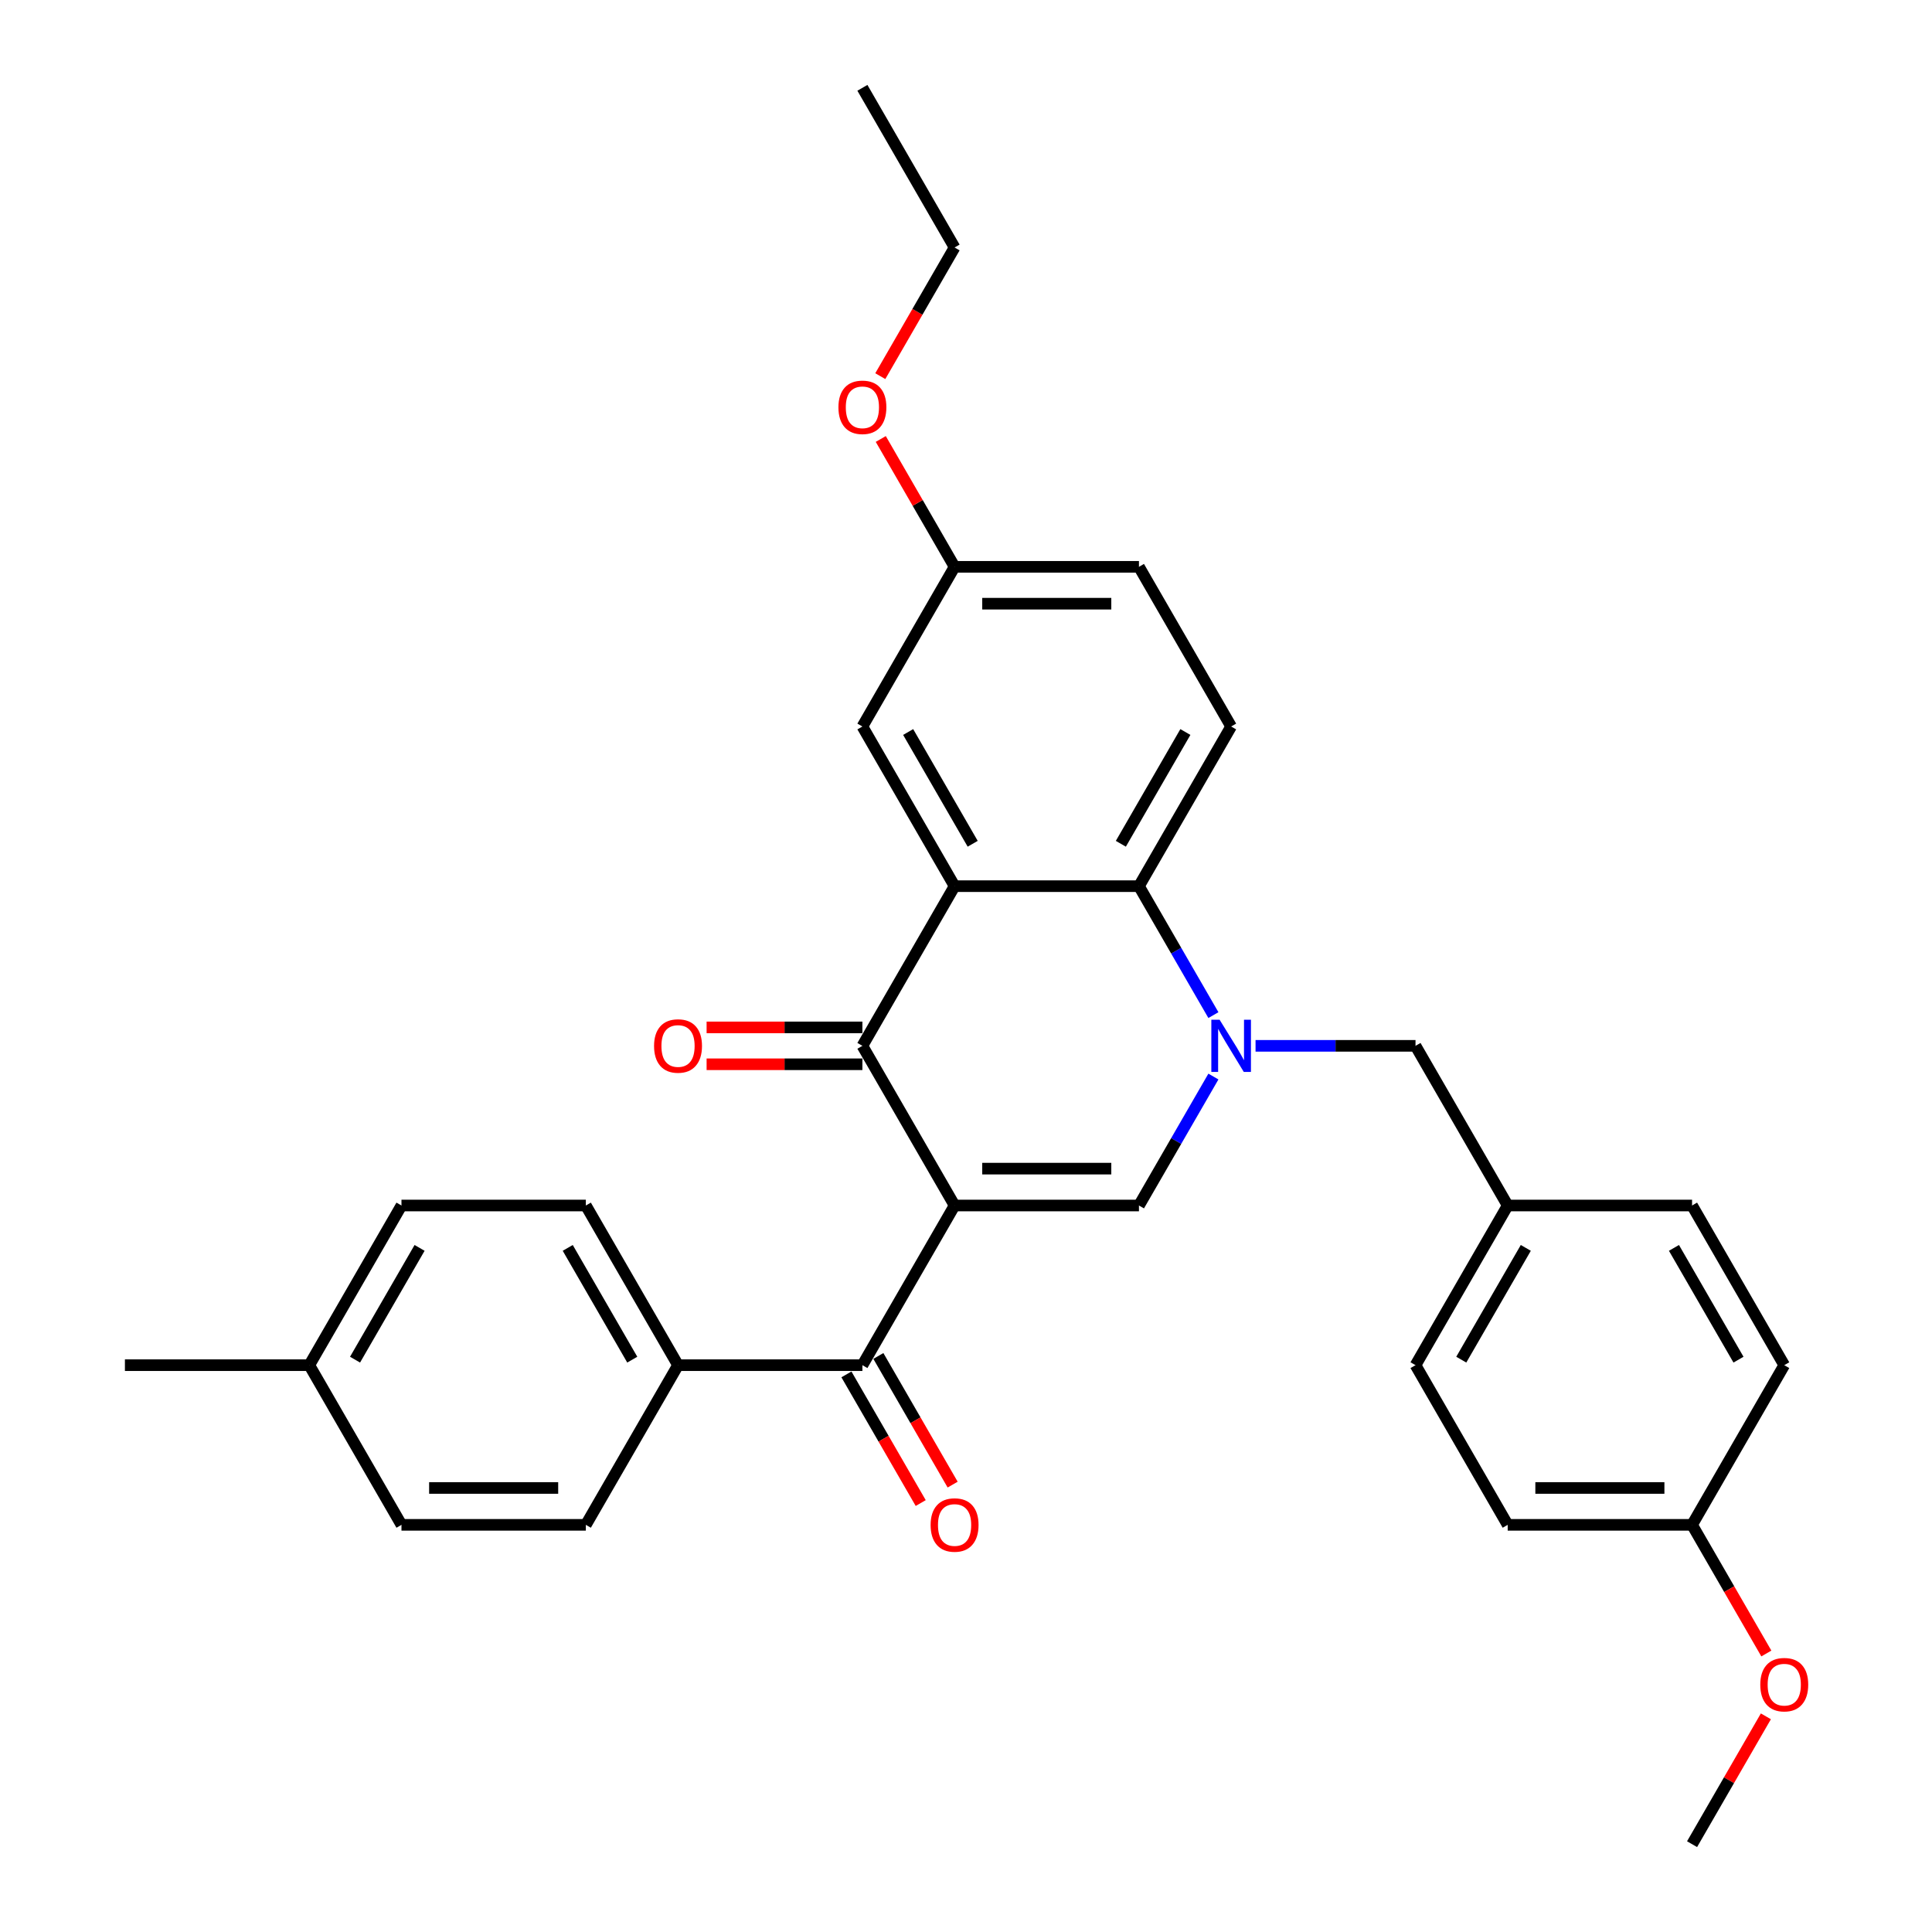 <?xml version='1.0' encoding='iso-8859-1'?>
<svg version='1.1' baseProfile='full'
              xmlns='http://www.w3.org/2000/svg'
                      xmlns:rdkit='http://www.rdkit.org/xml'
                      xmlns:xlink='http://www.w3.org/1999/xlink'
                  xml:space='preserve'
width='1000px' height='1000px' viewBox='0 0 1000 1000'>
<!-- END OF HEADER -->
<rect style='opacity:1.0;fill:#FFFFFF;stroke:none' width='1000' height='1000' x='0' y='0'> </rect>
<path class='bond-1' d='M 494.091,623.967 L 446.376,541.322' style='fill:none;fill-rule:evenodd;stroke:#000000;stroke-width:6px;stroke-linecap:butt;stroke-linejoin:miter;stroke-opacity:1' />
<path class='bond-2' d='M 494.091,623.967 L 589.521,623.967' style='fill:none;fill-rule:evenodd;stroke:#000000;stroke-width:6px;stroke-linecap:butt;stroke-linejoin:miter;stroke-opacity:1' />
<path class='bond-2' d='M 508.405,604.881 L 575.206,604.881' style='fill:none;fill-rule:evenodd;stroke:#000000;stroke-width:6px;stroke-linecap:butt;stroke-linejoin:miter;stroke-opacity:1' />
<path class='bond-5' d='M 494.091,623.967 L 446.376,706.612' style='fill:none;fill-rule:evenodd;stroke:#000000;stroke-width:6px;stroke-linecap:butt;stroke-linejoin:miter;stroke-opacity:1' />
<path class='bond-0' d='M 628.057,557.221 L 608.789,590.594' style='fill:none;fill-rule:evenodd;stroke:#0000FF;stroke-width:6px;stroke-linecap:butt;stroke-linejoin:miter;stroke-opacity:1' />
<path class='bond-0' d='M 608.789,590.594 L 589.521,623.967' style='fill:none;fill-rule:evenodd;stroke:#000000;stroke-width:6px;stroke-linecap:butt;stroke-linejoin:miter;stroke-opacity:1' />
<path class='bond-4' d='M 628.057,525.424 L 608.789,492.051' style='fill:none;fill-rule:evenodd;stroke:#0000FF;stroke-width:6px;stroke-linecap:butt;stroke-linejoin:miter;stroke-opacity:1' />
<path class='bond-4' d='M 608.789,492.051 L 589.521,458.678' style='fill:none;fill-rule:evenodd;stroke:#000000;stroke-width:6px;stroke-linecap:butt;stroke-linejoin:miter;stroke-opacity:1' />
<path class='bond-6' d='M 649.871,541.322 L 691.268,541.322' style='fill:none;fill-rule:evenodd;stroke:#0000FF;stroke-width:6px;stroke-linecap:butt;stroke-linejoin:miter;stroke-opacity:1' />
<path class='bond-6' d='M 691.268,541.322 L 732.665,541.322' style='fill:none;fill-rule:evenodd;stroke:#000000;stroke-width:6px;stroke-linecap:butt;stroke-linejoin:miter;stroke-opacity:1' />
<path class='bond-3' d='M 446.376,541.322 L 494.091,458.678' style='fill:none;fill-rule:evenodd;stroke:#000000;stroke-width:6px;stroke-linecap:butt;stroke-linejoin:miter;stroke-opacity:1' />
<path class='bond-10' d='M 446.376,531.779 L 406.057,531.779' style='fill:none;fill-rule:evenodd;stroke:#000000;stroke-width:6px;stroke-linecap:butt;stroke-linejoin:miter;stroke-opacity:1' />
<path class='bond-10' d='M 406.057,531.779 L 365.738,531.779' style='fill:none;fill-rule:evenodd;stroke:#FF0000;stroke-width:6px;stroke-linecap:butt;stroke-linejoin:miter;stroke-opacity:1' />
<path class='bond-10' d='M 446.376,550.865 L 406.057,550.865' style='fill:none;fill-rule:evenodd;stroke:#000000;stroke-width:6px;stroke-linecap:butt;stroke-linejoin:miter;stroke-opacity:1' />
<path class='bond-10' d='M 406.057,550.865 L 365.738,550.865' style='fill:none;fill-rule:evenodd;stroke:#FF0000;stroke-width:6px;stroke-linecap:butt;stroke-linejoin:miter;stroke-opacity:1' />
<path class='bond-8' d='M 494.091,458.678 L 446.376,376.033' style='fill:none;fill-rule:evenodd;stroke:#000000;stroke-width:6px;stroke-linecap:butt;stroke-linejoin:miter;stroke-opacity:1' />
<path class='bond-8' d='M 503.463,436.738 L 470.062,378.887' style='fill:none;fill-rule:evenodd;stroke:#000000;stroke-width:6px;stroke-linecap:butt;stroke-linejoin:miter;stroke-opacity:1' />
<path class='bond-31' d='M 494.091,458.678 L 589.521,458.678' style='fill:none;fill-rule:evenodd;stroke:#000000;stroke-width:6px;stroke-linecap:butt;stroke-linejoin:miter;stroke-opacity:1' />
<path class='bond-7' d='M 589.521,458.678 L 637.236,376.033' style='fill:none;fill-rule:evenodd;stroke:#000000;stroke-width:6px;stroke-linecap:butt;stroke-linejoin:miter;stroke-opacity:1' />
<path class='bond-7' d='M 580.149,436.738 L 613.549,378.887' style='fill:none;fill-rule:evenodd;stroke:#000000;stroke-width:6px;stroke-linecap:butt;stroke-linejoin:miter;stroke-opacity:1' />
<path class='bond-9' d='M 446.376,706.612 L 350.946,706.612' style='fill:none;fill-rule:evenodd;stroke:#000000;stroke-width:6px;stroke-linecap:butt;stroke-linejoin:miter;stroke-opacity:1' />
<path class='bond-11' d='M 438.112,711.383 L 457.335,744.68' style='fill:none;fill-rule:evenodd;stroke:#000000;stroke-width:6px;stroke-linecap:butt;stroke-linejoin:miter;stroke-opacity:1' />
<path class='bond-11' d='M 457.335,744.68 L 476.559,777.976' style='fill:none;fill-rule:evenodd;stroke:#FF0000;stroke-width:6px;stroke-linecap:butt;stroke-linejoin:miter;stroke-opacity:1' />
<path class='bond-11' d='M 454.64,701.84 L 473.864,735.137' style='fill:none;fill-rule:evenodd;stroke:#000000;stroke-width:6px;stroke-linecap:butt;stroke-linejoin:miter;stroke-opacity:1' />
<path class='bond-11' d='M 473.864,735.137 L 493.088,768.433' style='fill:none;fill-rule:evenodd;stroke:#FF0000;stroke-width:6px;stroke-linecap:butt;stroke-linejoin:miter;stroke-opacity:1' />
<path class='bond-14' d='M 732.665,541.322 L 780.38,623.967' style='fill:none;fill-rule:evenodd;stroke:#000000;stroke-width:6px;stroke-linecap:butt;stroke-linejoin:miter;stroke-opacity:1' />
<path class='bond-16' d='M 637.236,376.033 L 589.521,293.388' style='fill:none;fill-rule:evenodd;stroke:#000000;stroke-width:6px;stroke-linecap:butt;stroke-linejoin:miter;stroke-opacity:1' />
<path class='bond-15' d='M 446.376,376.033 L 494.091,293.388' style='fill:none;fill-rule:evenodd;stroke:#000000;stroke-width:6px;stroke-linecap:butt;stroke-linejoin:miter;stroke-opacity:1' />
<path class='bond-12' d='M 350.946,706.612 L 303.231,623.967' style='fill:none;fill-rule:evenodd;stroke:#000000;stroke-width:6px;stroke-linecap:butt;stroke-linejoin:miter;stroke-opacity:1' />
<path class='bond-12' d='M 327.26,703.758 L 293.86,645.907' style='fill:none;fill-rule:evenodd;stroke:#000000;stroke-width:6px;stroke-linecap:butt;stroke-linejoin:miter;stroke-opacity:1' />
<path class='bond-13' d='M 350.946,706.612 L 303.231,789.256' style='fill:none;fill-rule:evenodd;stroke:#000000;stroke-width:6px;stroke-linecap:butt;stroke-linejoin:miter;stroke-opacity:1' />
<path class='bond-18' d='M 303.231,623.967 L 207.802,623.967' style='fill:none;fill-rule:evenodd;stroke:#000000;stroke-width:6px;stroke-linecap:butt;stroke-linejoin:miter;stroke-opacity:1' />
<path class='bond-19' d='M 303.231,789.256 L 207.802,789.256' style='fill:none;fill-rule:evenodd;stroke:#000000;stroke-width:6px;stroke-linecap:butt;stroke-linejoin:miter;stroke-opacity:1' />
<path class='bond-19' d='M 288.917,770.17 L 222.116,770.17' style='fill:none;fill-rule:evenodd;stroke:#000000;stroke-width:6px;stroke-linecap:butt;stroke-linejoin:miter;stroke-opacity:1' />
<path class='bond-21' d='M 780.38,623.967 L 875.81,623.967' style='fill:none;fill-rule:evenodd;stroke:#000000;stroke-width:6px;stroke-linecap:butt;stroke-linejoin:miter;stroke-opacity:1' />
<path class='bond-22' d='M 780.38,623.967 L 732.665,706.612' style='fill:none;fill-rule:evenodd;stroke:#000000;stroke-width:6px;stroke-linecap:butt;stroke-linejoin:miter;stroke-opacity:1' />
<path class='bond-22' d='M 789.752,645.907 L 756.352,703.758' style='fill:none;fill-rule:evenodd;stroke:#000000;stroke-width:6px;stroke-linecap:butt;stroke-linejoin:miter;stroke-opacity:1' />
<path class='bond-25' d='M 494.091,293.388 L 474.988,260.302' style='fill:none;fill-rule:evenodd;stroke:#000000;stroke-width:6px;stroke-linecap:butt;stroke-linejoin:miter;stroke-opacity:1' />
<path class='bond-25' d='M 474.988,260.302 L 455.886,227.215' style='fill:none;fill-rule:evenodd;stroke:#FF0000;stroke-width:6px;stroke-linecap:butt;stroke-linejoin:miter;stroke-opacity:1' />
<path class='bond-33' d='M 494.091,293.388 L 589.521,293.388' style='fill:none;fill-rule:evenodd;stroke:#000000;stroke-width:6px;stroke-linecap:butt;stroke-linejoin:miter;stroke-opacity:1' />
<path class='bond-33' d='M 508.405,312.474 L 575.206,312.474' style='fill:none;fill-rule:evenodd;stroke:#000000;stroke-width:6px;stroke-linecap:butt;stroke-linejoin:miter;stroke-opacity:1' />
<path class='bond-17' d='M 875.81,789.256 L 780.38,789.256' style='fill:none;fill-rule:evenodd;stroke:#000000;stroke-width:6px;stroke-linecap:butt;stroke-linejoin:miter;stroke-opacity:1' />
<path class='bond-17' d='M 861.496,770.17 L 794.695,770.17' style='fill:none;fill-rule:evenodd;stroke:#000000;stroke-width:6px;stroke-linecap:butt;stroke-linejoin:miter;stroke-opacity:1' />
<path class='bond-26' d='M 875.81,789.256 L 895.034,822.553' style='fill:none;fill-rule:evenodd;stroke:#000000;stroke-width:6px;stroke-linecap:butt;stroke-linejoin:miter;stroke-opacity:1' />
<path class='bond-26' d='M 895.034,822.553 L 914.258,855.85' style='fill:none;fill-rule:evenodd;stroke:#FF0000;stroke-width:6px;stroke-linecap:butt;stroke-linejoin:miter;stroke-opacity:1' />
<path class='bond-34' d='M 875.81,789.256 L 923.525,706.612' style='fill:none;fill-rule:evenodd;stroke:#000000;stroke-width:6px;stroke-linecap:butt;stroke-linejoin:miter;stroke-opacity:1' />
<path class='bond-32' d='M 207.802,623.967 L 160.087,706.612' style='fill:none;fill-rule:evenodd;stroke:#000000;stroke-width:6px;stroke-linecap:butt;stroke-linejoin:miter;stroke-opacity:1' />
<path class='bond-32' d='M 217.173,645.907 L 183.773,703.758' style='fill:none;fill-rule:evenodd;stroke:#000000;stroke-width:6px;stroke-linecap:butt;stroke-linejoin:miter;stroke-opacity:1' />
<path class='bond-20' d='M 207.802,789.256 L 160.087,706.612' style='fill:none;fill-rule:evenodd;stroke:#000000;stroke-width:6px;stroke-linecap:butt;stroke-linejoin:miter;stroke-opacity:1' />
<path class='bond-28' d='M 160.087,706.612 L 64.657,706.612' style='fill:none;fill-rule:evenodd;stroke:#000000;stroke-width:6px;stroke-linecap:butt;stroke-linejoin:miter;stroke-opacity:1' />
<path class='bond-23' d='M 875.81,623.967 L 923.525,706.612' style='fill:none;fill-rule:evenodd;stroke:#000000;stroke-width:6px;stroke-linecap:butt;stroke-linejoin:miter;stroke-opacity:1' />
<path class='bond-23' d='M 866.438,645.907 L 899.839,703.758' style='fill:none;fill-rule:evenodd;stroke:#000000;stroke-width:6px;stroke-linecap:butt;stroke-linejoin:miter;stroke-opacity:1' />
<path class='bond-24' d='M 732.665,706.612 L 780.38,789.256' style='fill:none;fill-rule:evenodd;stroke:#000000;stroke-width:6px;stroke-linecap:butt;stroke-linejoin:miter;stroke-opacity:1' />
<path class='bond-27' d='M 455.643,194.693 L 474.867,161.396' style='fill:none;fill-rule:evenodd;stroke:#FF0000;stroke-width:6px;stroke-linecap:butt;stroke-linejoin:miter;stroke-opacity:1' />
<path class='bond-27' d='M 474.867,161.396 L 494.091,128.099' style='fill:none;fill-rule:evenodd;stroke:#000000;stroke-width:6px;stroke-linecap:butt;stroke-linejoin:miter;stroke-opacity:1' />
<path class='bond-29' d='M 914.015,888.372 L 894.913,921.459' style='fill:none;fill-rule:evenodd;stroke:#FF0000;stroke-width:6px;stroke-linecap:butt;stroke-linejoin:miter;stroke-opacity:1' />
<path class='bond-29' d='M 894.913,921.459 L 875.81,954.545' style='fill:none;fill-rule:evenodd;stroke:#000000;stroke-width:6px;stroke-linecap:butt;stroke-linejoin:miter;stroke-opacity:1' />
<path class='bond-30' d='M 494.091,128.099 L 446.376,45.455' style='fill:none;fill-rule:evenodd;stroke:#000000;stroke-width:6px;stroke-linecap:butt;stroke-linejoin:miter;stroke-opacity:1' />
<path  class='atom-1' d='M 631.262 527.809
L 640.118 542.124
Q 640.996 543.536, 642.408 546.094
Q 643.82 548.651, 643.897 548.804
L 643.897 527.809
L 647.485 527.809
L 647.485 554.835
L 643.782 554.835
L 634.277 539.185
Q 633.17 537.352, 631.987 535.253
Q 630.842 533.154, 630.498 532.505
L 630.498 554.835
L 626.986 554.835
L 626.986 527.809
L 631.262 527.809
' fill='#0000FF'/>
<path  class='atom-11' d='M 338.54 541.399
Q 338.54 534.909, 341.747 531.283
Q 344.953 527.657, 350.946 527.657
Q 356.939 527.657, 360.146 531.283
Q 363.352 534.909, 363.352 541.399
Q 363.352 547.964, 360.107 551.705
Q 356.863 555.408, 350.946 555.408
Q 344.991 555.408, 341.747 551.705
Q 338.54 548.002, 338.54 541.399
M 350.946 552.354
Q 355.069 552.354, 357.283 549.606
Q 359.535 546.819, 359.535 541.399
Q 359.535 536.093, 357.283 533.421
Q 355.069 530.711, 350.946 530.711
Q 346.824 530.711, 344.572 533.383
Q 342.358 536.055, 342.358 541.399
Q 342.358 546.857, 344.572 549.606
Q 346.824 552.354, 350.946 552.354
' fill='#FF0000'/>
<path  class='atom-12' d='M 481.685 789.333
Q 481.685 782.843, 484.891 779.217
Q 488.098 775.591, 494.091 775.591
Q 500.084 775.591, 503.29 779.217
Q 506.497 782.843, 506.497 789.333
Q 506.497 795.898, 503.252 799.639
Q 500.008 803.342, 494.091 803.342
Q 488.136 803.342, 484.891 799.639
Q 481.685 795.936, 481.685 789.333
M 494.091 800.288
Q 498.213 800.288, 500.427 797.54
Q 502.68 794.753, 502.68 789.333
Q 502.68 784.027, 500.427 781.355
Q 498.213 778.644, 494.091 778.644
Q 489.968 778.644, 487.716 781.316
Q 485.502 783.988, 485.502 789.333
Q 485.502 794.791, 487.716 797.54
Q 489.968 800.288, 494.091 800.288
' fill='#FF0000'/>
<path  class='atom-26' d='M 433.97 210.82
Q 433.97 204.331, 437.177 200.705
Q 440.383 197.078, 446.376 197.078
Q 452.369 197.078, 455.575 200.705
Q 458.782 204.331, 458.782 210.82
Q 458.782 217.386, 455.537 221.127
Q 452.293 224.829, 446.376 224.829
Q 440.421 224.829, 437.177 221.127
Q 433.97 217.424, 433.97 210.82
M 446.376 221.775
Q 450.499 221.775, 452.713 219.027
Q 454.965 216.241, 454.965 210.82
Q 454.965 205.514, 452.713 202.842
Q 450.499 200.132, 446.376 200.132
Q 442.253 200.132, 440.001 202.804
Q 437.787 205.476, 437.787 210.82
Q 437.787 216.279, 440.001 219.027
Q 442.253 221.775, 446.376 221.775
' fill='#FF0000'/>
<path  class='atom-27' d='M 911.119 871.977
Q 911.119 865.488, 914.326 861.862
Q 917.532 858.235, 923.525 858.235
Q 929.518 858.235, 932.724 861.862
Q 935.931 865.488, 935.931 871.977
Q 935.931 878.543, 932.686 882.284
Q 929.442 885.986, 923.525 885.986
Q 917.57 885.986, 914.326 882.284
Q 911.119 878.581, 911.119 871.977
M 923.525 882.933
Q 927.648 882.933, 929.862 880.184
Q 932.114 877.398, 932.114 871.977
Q 932.114 866.671, 929.862 863.999
Q 927.648 861.289, 923.525 861.289
Q 919.402 861.289, 917.15 863.961
Q 914.936 866.633, 914.936 871.977
Q 914.936 877.436, 917.15 880.184
Q 919.402 882.933, 923.525 882.933
' fill='#FF0000'/>
</svg>
